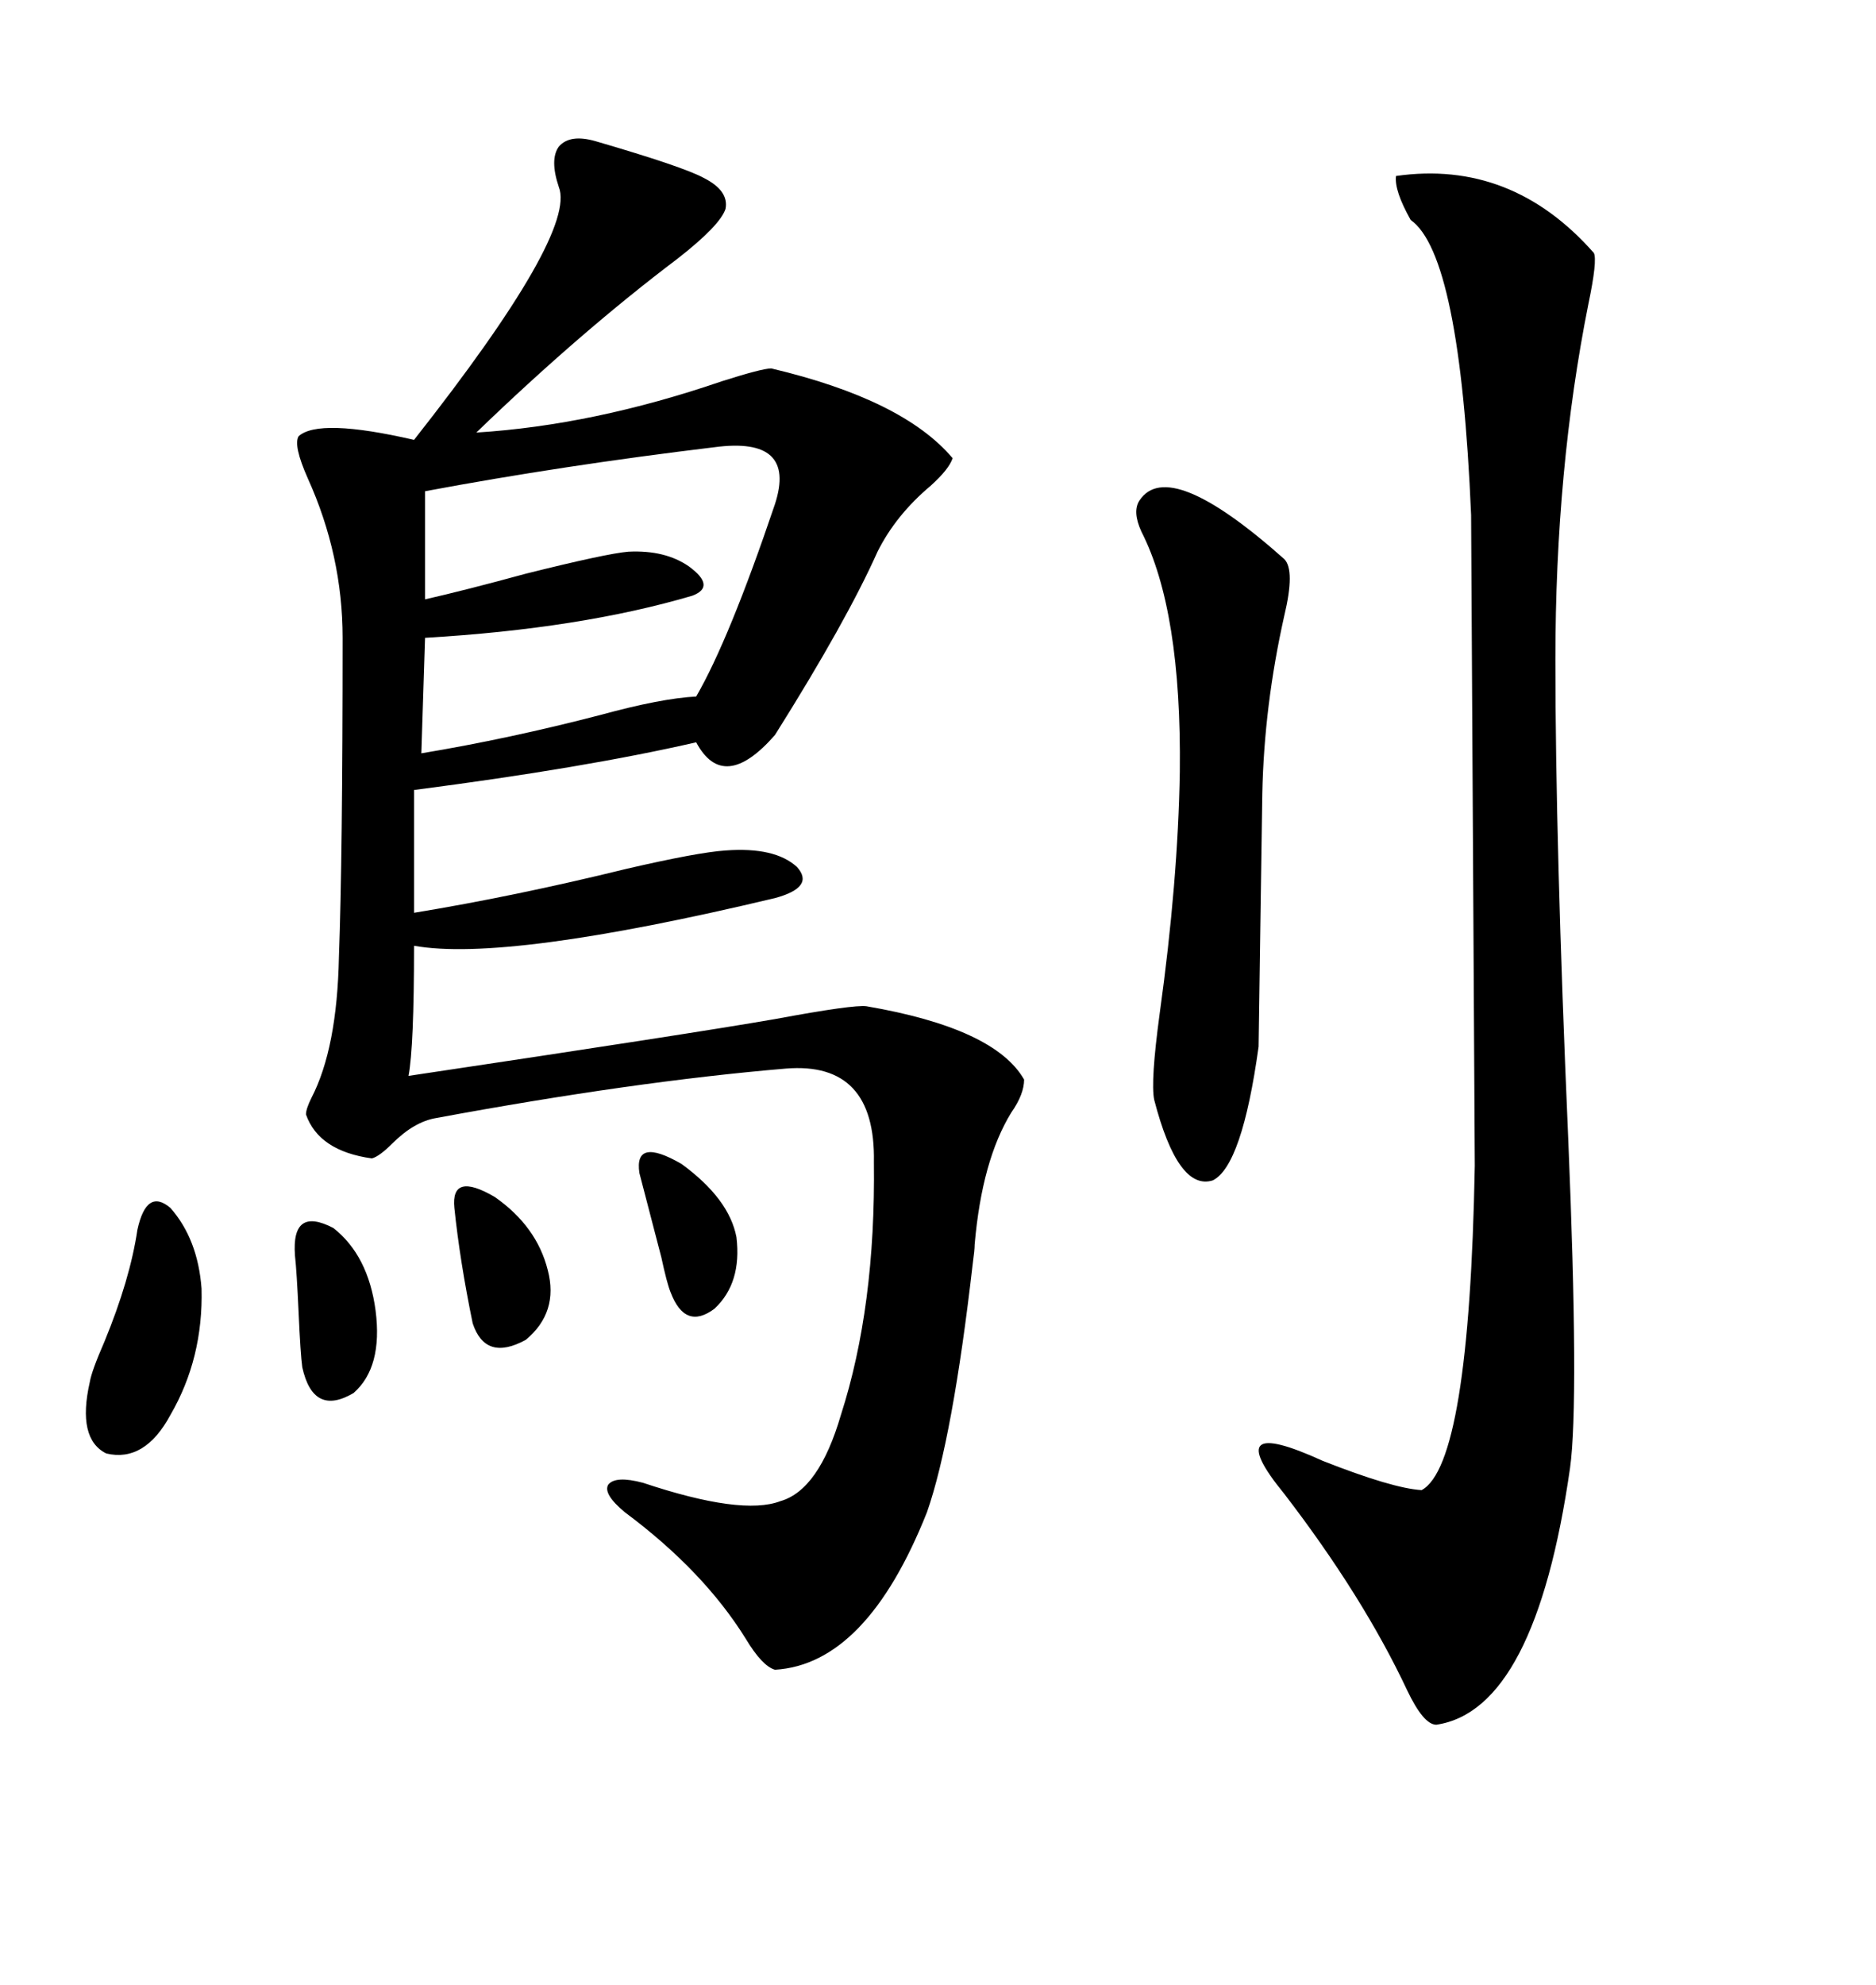 <svg xmlns="http://www.w3.org/2000/svg" xmlns:xlink="http://www.w3.org/1999/xlink" width="300" height="317.285"><path d="M95.21 22.56L95.21 22.56Q109.28 26.66 112.50 28.42L112.50 28.42Q116.60 30.47 116.02 33.40L116.02 33.40Q115.14 36.04 108.40 41.31L108.40 41.31Q92.87 53.03 76.17 69.14L76.17 69.14Q94.92 67.97 115.43 60.94L115.43 60.94Q121.88 58.89 123.34 58.89L123.34 58.89Q144.43 63.87 152.34 73.24L152.34 73.24Q151.76 75 148.83 77.64L148.83 77.64Q143.26 82.32 140.33 88.18L140.33 88.18Q135.35 99.32 123.93 117.48L123.93 117.48Q115.72 126.86 111.33 118.65L111.33 118.65Q93.46 122.75 66.21 126.27L66.21 126.27L66.21 145.90Q82.32 143.26 100.20 138.87L100.20 138.87Q111.62 136.23 116.02 135.94L116.02 135.94Q123.93 135.35 127.44 138.57L127.44 138.57Q130.37 141.80 123.93 143.55L123.93 143.55Q80.86 153.81 66.21 151.17L66.21 151.17Q66.21 167.29 65.33 171.97L65.33 171.97Q110.45 165.23 123.93 162.89L123.93 162.89Q136.52 160.55 138.57 160.84L138.57 160.84Q159.08 164.36 163.77 172.56L163.77 172.56Q163.77 174.90 161.72 177.83L161.72 177.83Q157.03 185.45 155.86 198.93L155.86 198.93Q155.86 199.80 155.57 201.86L155.57 201.86Q152.34 229.98 148.24 241.70L148.24 241.70Q138.57 266.02 123.93 266.89L123.93 266.89Q121.88 266.31 119.24 261.91L119.24 261.91Q112.50 251.07 99.90 241.70L99.90 241.70Q96.39 238.77 97.27 237.30L97.27 237.30Q98.44 235.84 102.83 237.01L102.83 237.01Q118.65 242.29 124.80 239.94L124.80 239.94Q130.96 238.18 134.47 226.17L134.47 226.17Q140.04 208.89 139.75 185.74L139.75 185.74Q140.04 169.63 125.68 170.80L125.68 170.80Q101.37 172.85 69.73 178.71L69.73 178.71Q66.21 179.30 62.70 182.81L62.70 182.81Q60.64 184.86 59.47 185.16L59.47 185.16Q50.98 183.98 48.93 178.13L48.93 178.13Q48.93 177.25 49.80 175.49L49.80 175.49Q53.91 167.58 54.20 152.93L54.20 152.93Q54.79 137.11 54.79 101.95L54.79 101.95Q54.79 88.77 49.22 76.46L49.22 76.46Q46.88 71.19 47.75 69.73L47.75 69.73Q50.98 66.80 66.21 70.31L66.21 70.31Q92.29 37.21 89.36 29.88L89.36 29.88Q87.89 25.49 89.36 23.44L89.36 23.44Q91.11 21.39 95.21 22.56ZM223.24 28.13L223.24 28.13Q241.70 25.49 254.88 40.43L254.88 40.43Q255.47 41.60 254.00 48.63L254.00 48.63Q248.73 75 248.73 105.47L248.73 105.47Q248.73 134.77 250.78 181.93L250.78 181.93Q252.54 224.12 251.07 234.67L251.07 234.67Q245.51 273.34 229.69 275.68L229.69 275.68Q227.64 275.68 225 270.12L225 270.12Q217.97 255.18 205.37 238.77L205.37 238.77Q194.82 225.88 211.52 233.50L211.52 233.50Q222.66 237.89 227.34 238.18L227.34 238.18Q234.96 234.08 235.84 186.33L235.84 186.33Q235.25 85.25 235.25 82.32L235.25 82.32Q233.50 40.72 225.59 35.16L225.59 35.16Q222.95 30.47 223.24 28.13ZM114.26 71.48L114.26 71.48Q89.94 74.41 67.97 78.52L67.97 78.52L67.97 95.80Q74.41 94.34 84.08 91.70L84.08 91.70Q96.97 88.48 100.49 88.18L100.49 88.18Q106.35 87.89 110.16 90.53L110.16 90.53Q114.55 93.75 110.74 95.21L110.74 95.21Q92.87 100.49 67.97 101.95L67.97 101.95L67.38 120.41Q81.45 118.07 96.09 114.26L96.09 114.26Q105.76 111.62 111.33 111.33L111.33 111.33Q116.60 102.25 123.93 80.57L123.93 80.57Q127.44 69.73 114.26 71.48ZM182.23 79.98L182.23 79.98Q186.91 72.95 205.37 89.36L205.37 89.36Q207.13 91.11 205.37 98.44L205.37 98.44Q202.15 112.79 201.86 126.86L201.86 126.86Q201.86 127.44 201.56 147.07L201.56 147.07Q201.27 166.70 201.27 167.29L201.27 167.29Q198.63 186.33 193.95 188.67L193.95 188.67Q188.38 190.43 184.57 175.78L184.57 175.78Q183.98 172.85 185.45 162.01L185.45 162.01Q188.38 140.92 188.67 123.34L188.67 123.34Q188.96 97.56 182.52 84.96L182.52 84.96Q181.05 81.74 182.23 79.98ZM21.97 196.58L21.97 196.58Q23.44 189.84 27.25 193.07L27.25 193.07Q31.64 198.05 32.23 205.96L32.23 205.96Q32.52 217.09 27.25 226.17L27.25 226.17Q23.14 233.79 16.99 232.32L16.99 232.32Q12.30 229.98 14.36 220.90L14.36 220.90Q14.65 219.14 16.70 214.45L16.70 214.45Q20.80 204.49 21.97 196.58ZM47.17 200.68L47.17 200.68Q46.58 192.77 53.32 196.29L53.32 196.29Q58.89 200.68 60.06 209.47L60.06 209.47Q61.23 218.55 56.54 222.66L56.54 222.66Q50.10 226.46 48.34 218.55L48.34 218.55Q48.05 216.50 47.75 209.77L47.75 209.77Q47.46 203.32 47.17 200.68ZM72.66 193.07L72.66 193.07Q72.07 187.21 79.10 191.31L79.10 191.31Q85.84 196.00 87.60 203.03L87.60 203.03Q89.36 209.77 84.08 214.16L84.08 214.16Q77.64 217.68 75.59 211.52L75.59 211.52Q73.54 201.56 72.66 193.07ZM102.25 187.50L102.25 187.50Q101.37 181.64 108.98 186.04L108.98 186.04Q116.60 191.60 117.77 197.75L117.77 197.75Q118.65 205.08 114.26 209.18L114.26 209.18Q109.57 212.70 107.23 206.54L107.23 206.54Q106.64 205.08 105.76 200.98L105.76 200.98Q103.71 193.07 102.25 187.50Z"/></svg>